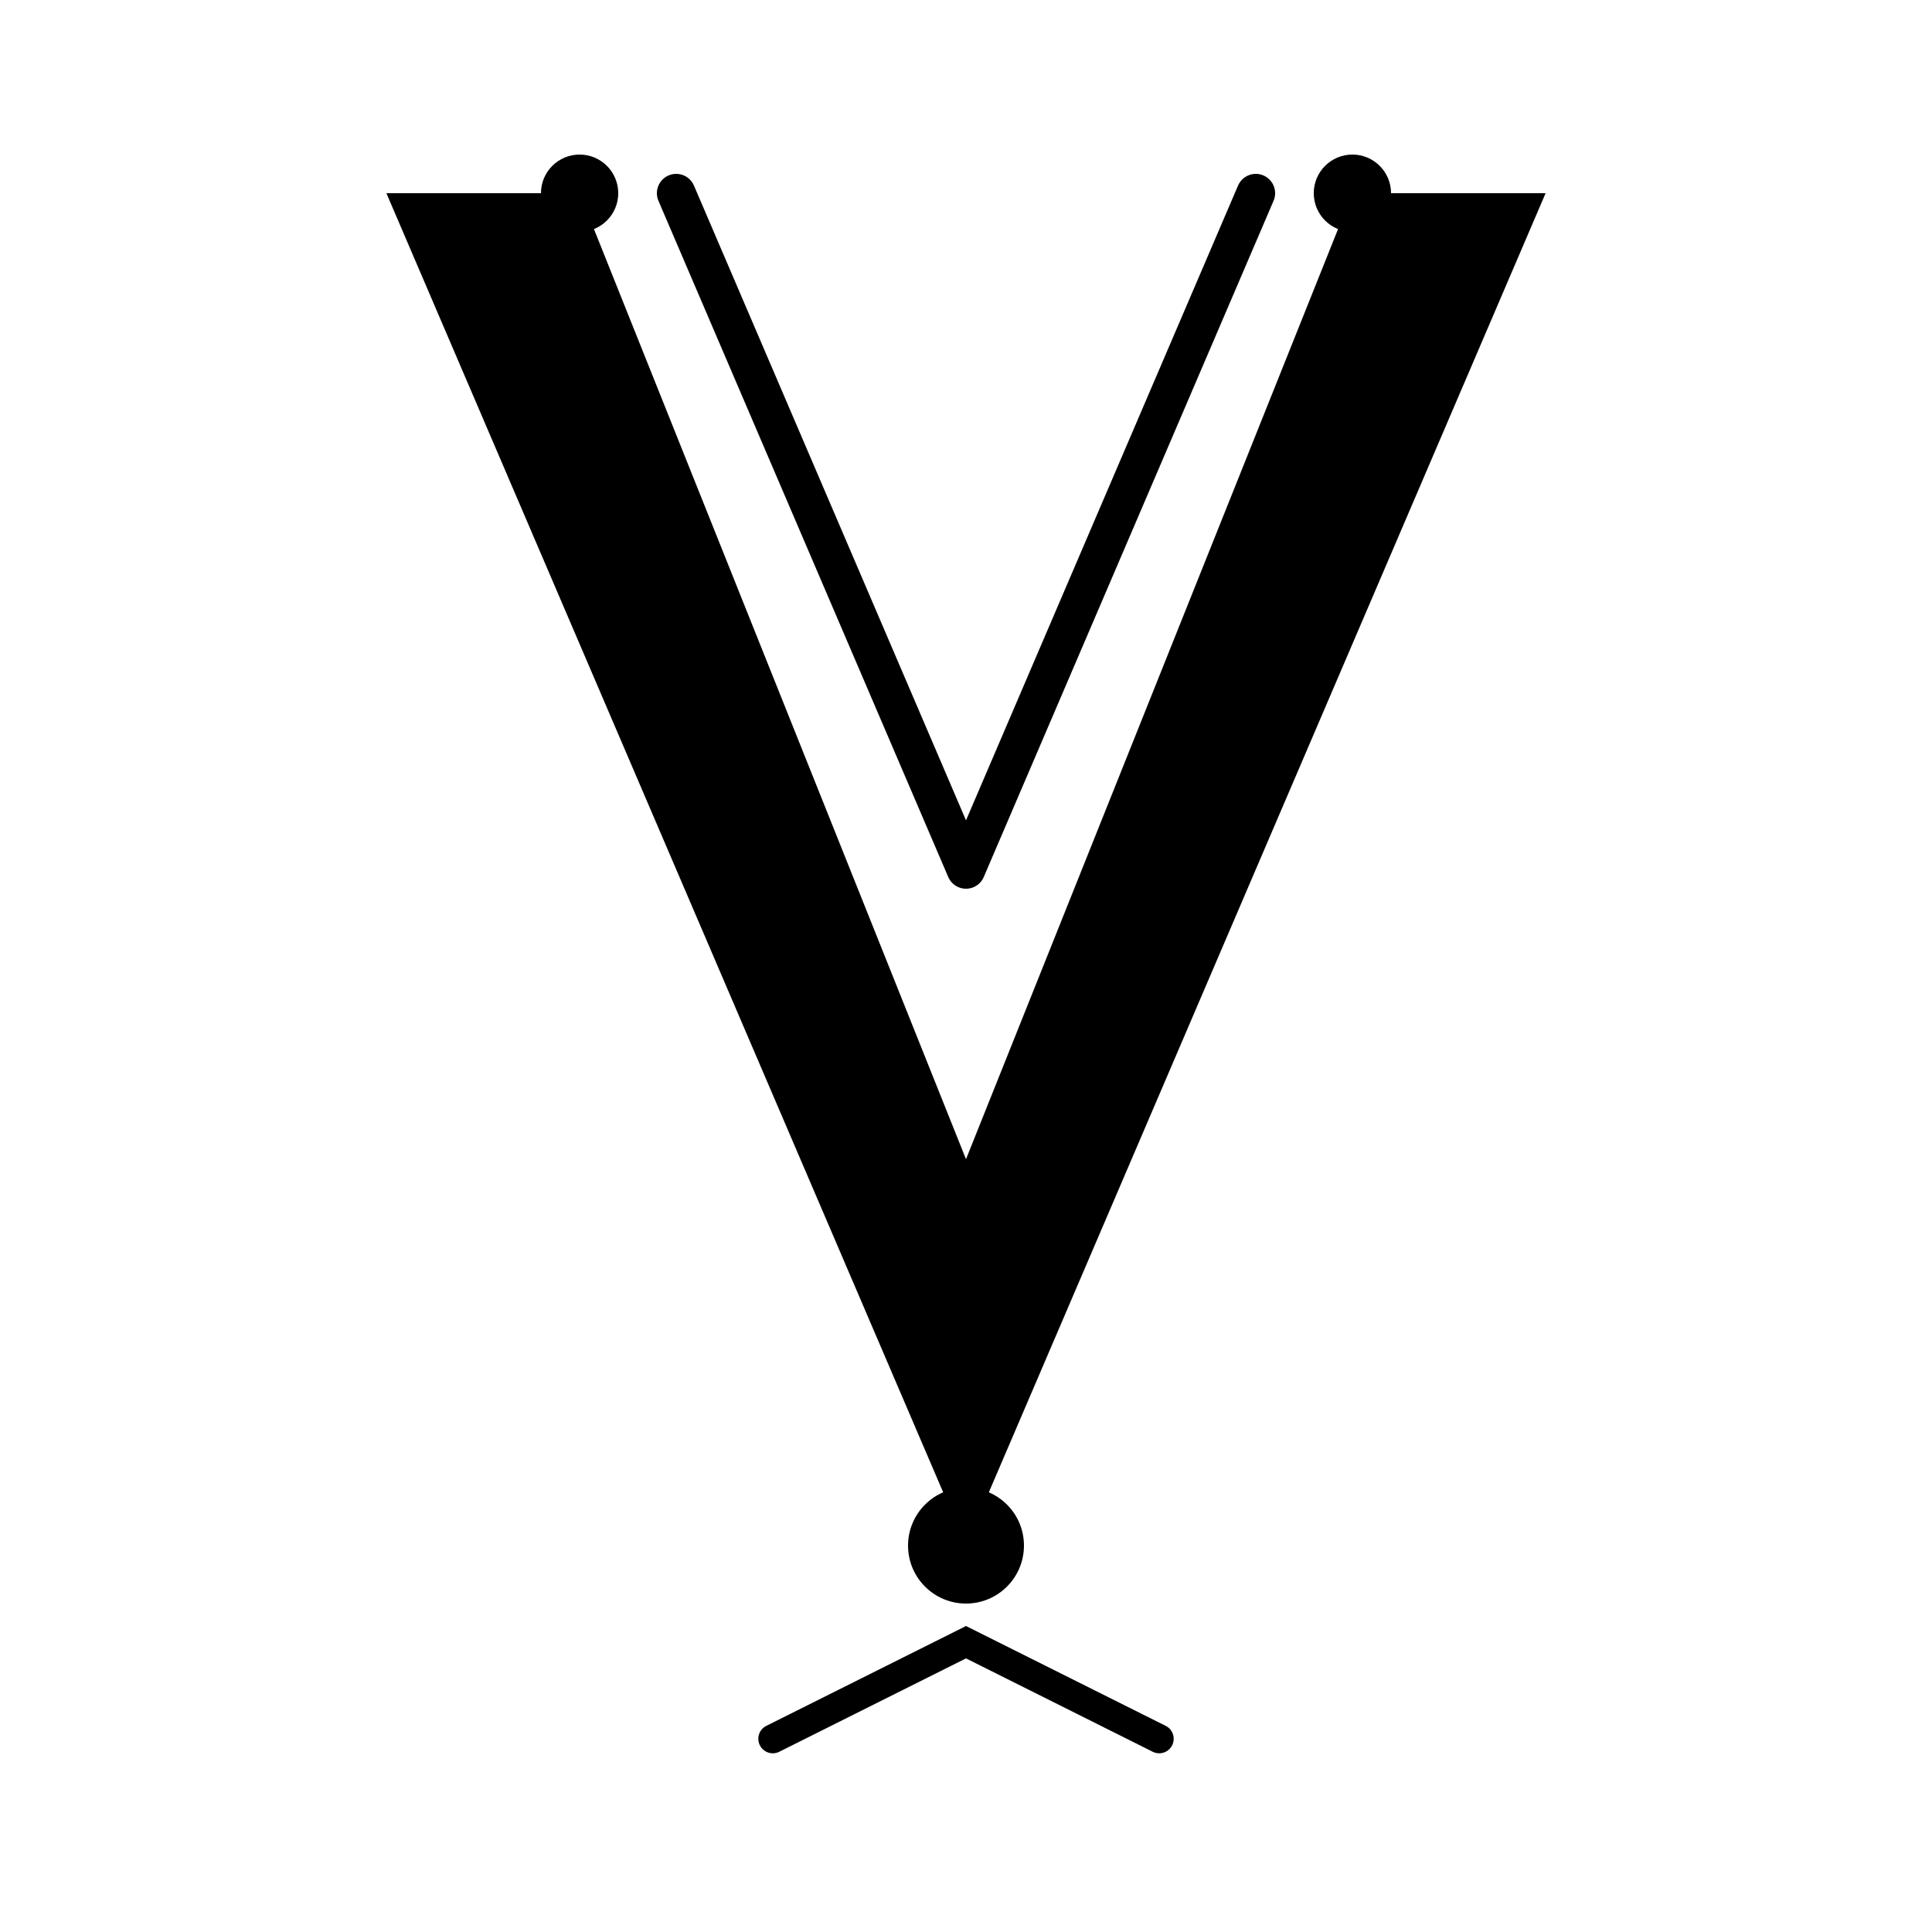 <svg viewBox="0 0 100 100" fill="none" xmlns="http://www.w3.org/2000/svg">
  <defs>
    <linearGradient id="vGradient" x1="0%" y1="0%" x2="100%" y2="100%">
      <stop offset="0%" stop-color="hsl(158, 64%, 52%)" />
      <stop offset="100%" stop-color="hsl(158, 84%, 62%)" />
    </linearGradient>
  </defs>

  <!-- Outer V -->
  <path d="M 20 10 L 50 80 L 80 10 L 70 10 L 50 60 L 30 10 Z" fill="url(#vGradient)" />

  <!-- Inner accent line -->
  <path d="M 35 10 L 50 45 L 65 10" stroke="hsl(158, 84%, 72%)" stroke-width="2" stroke-linecap="round" stroke-linejoin="round" fill="none" opacity="0.6" />

  <!-- Digital circuit dots -->
  <circle cx="50" cy="80" r="3" fill="hsl(158, 84%, 72%)" />
  <circle cx="30" cy="10" r="2" fill="hsl(158, 84%, 72%)" opacity="0.8" />
  <circle cx="70" cy="10" r="2" fill="hsl(158, 84%, 72%)" opacity="0.8" />

  <!-- Bottom accent -->
  <path d="M 40 90 L 50 85 L 60 90" stroke="url(#vGradient)" stroke-width="1.5" stroke-linecap="round" fill="none" />
</svg>
